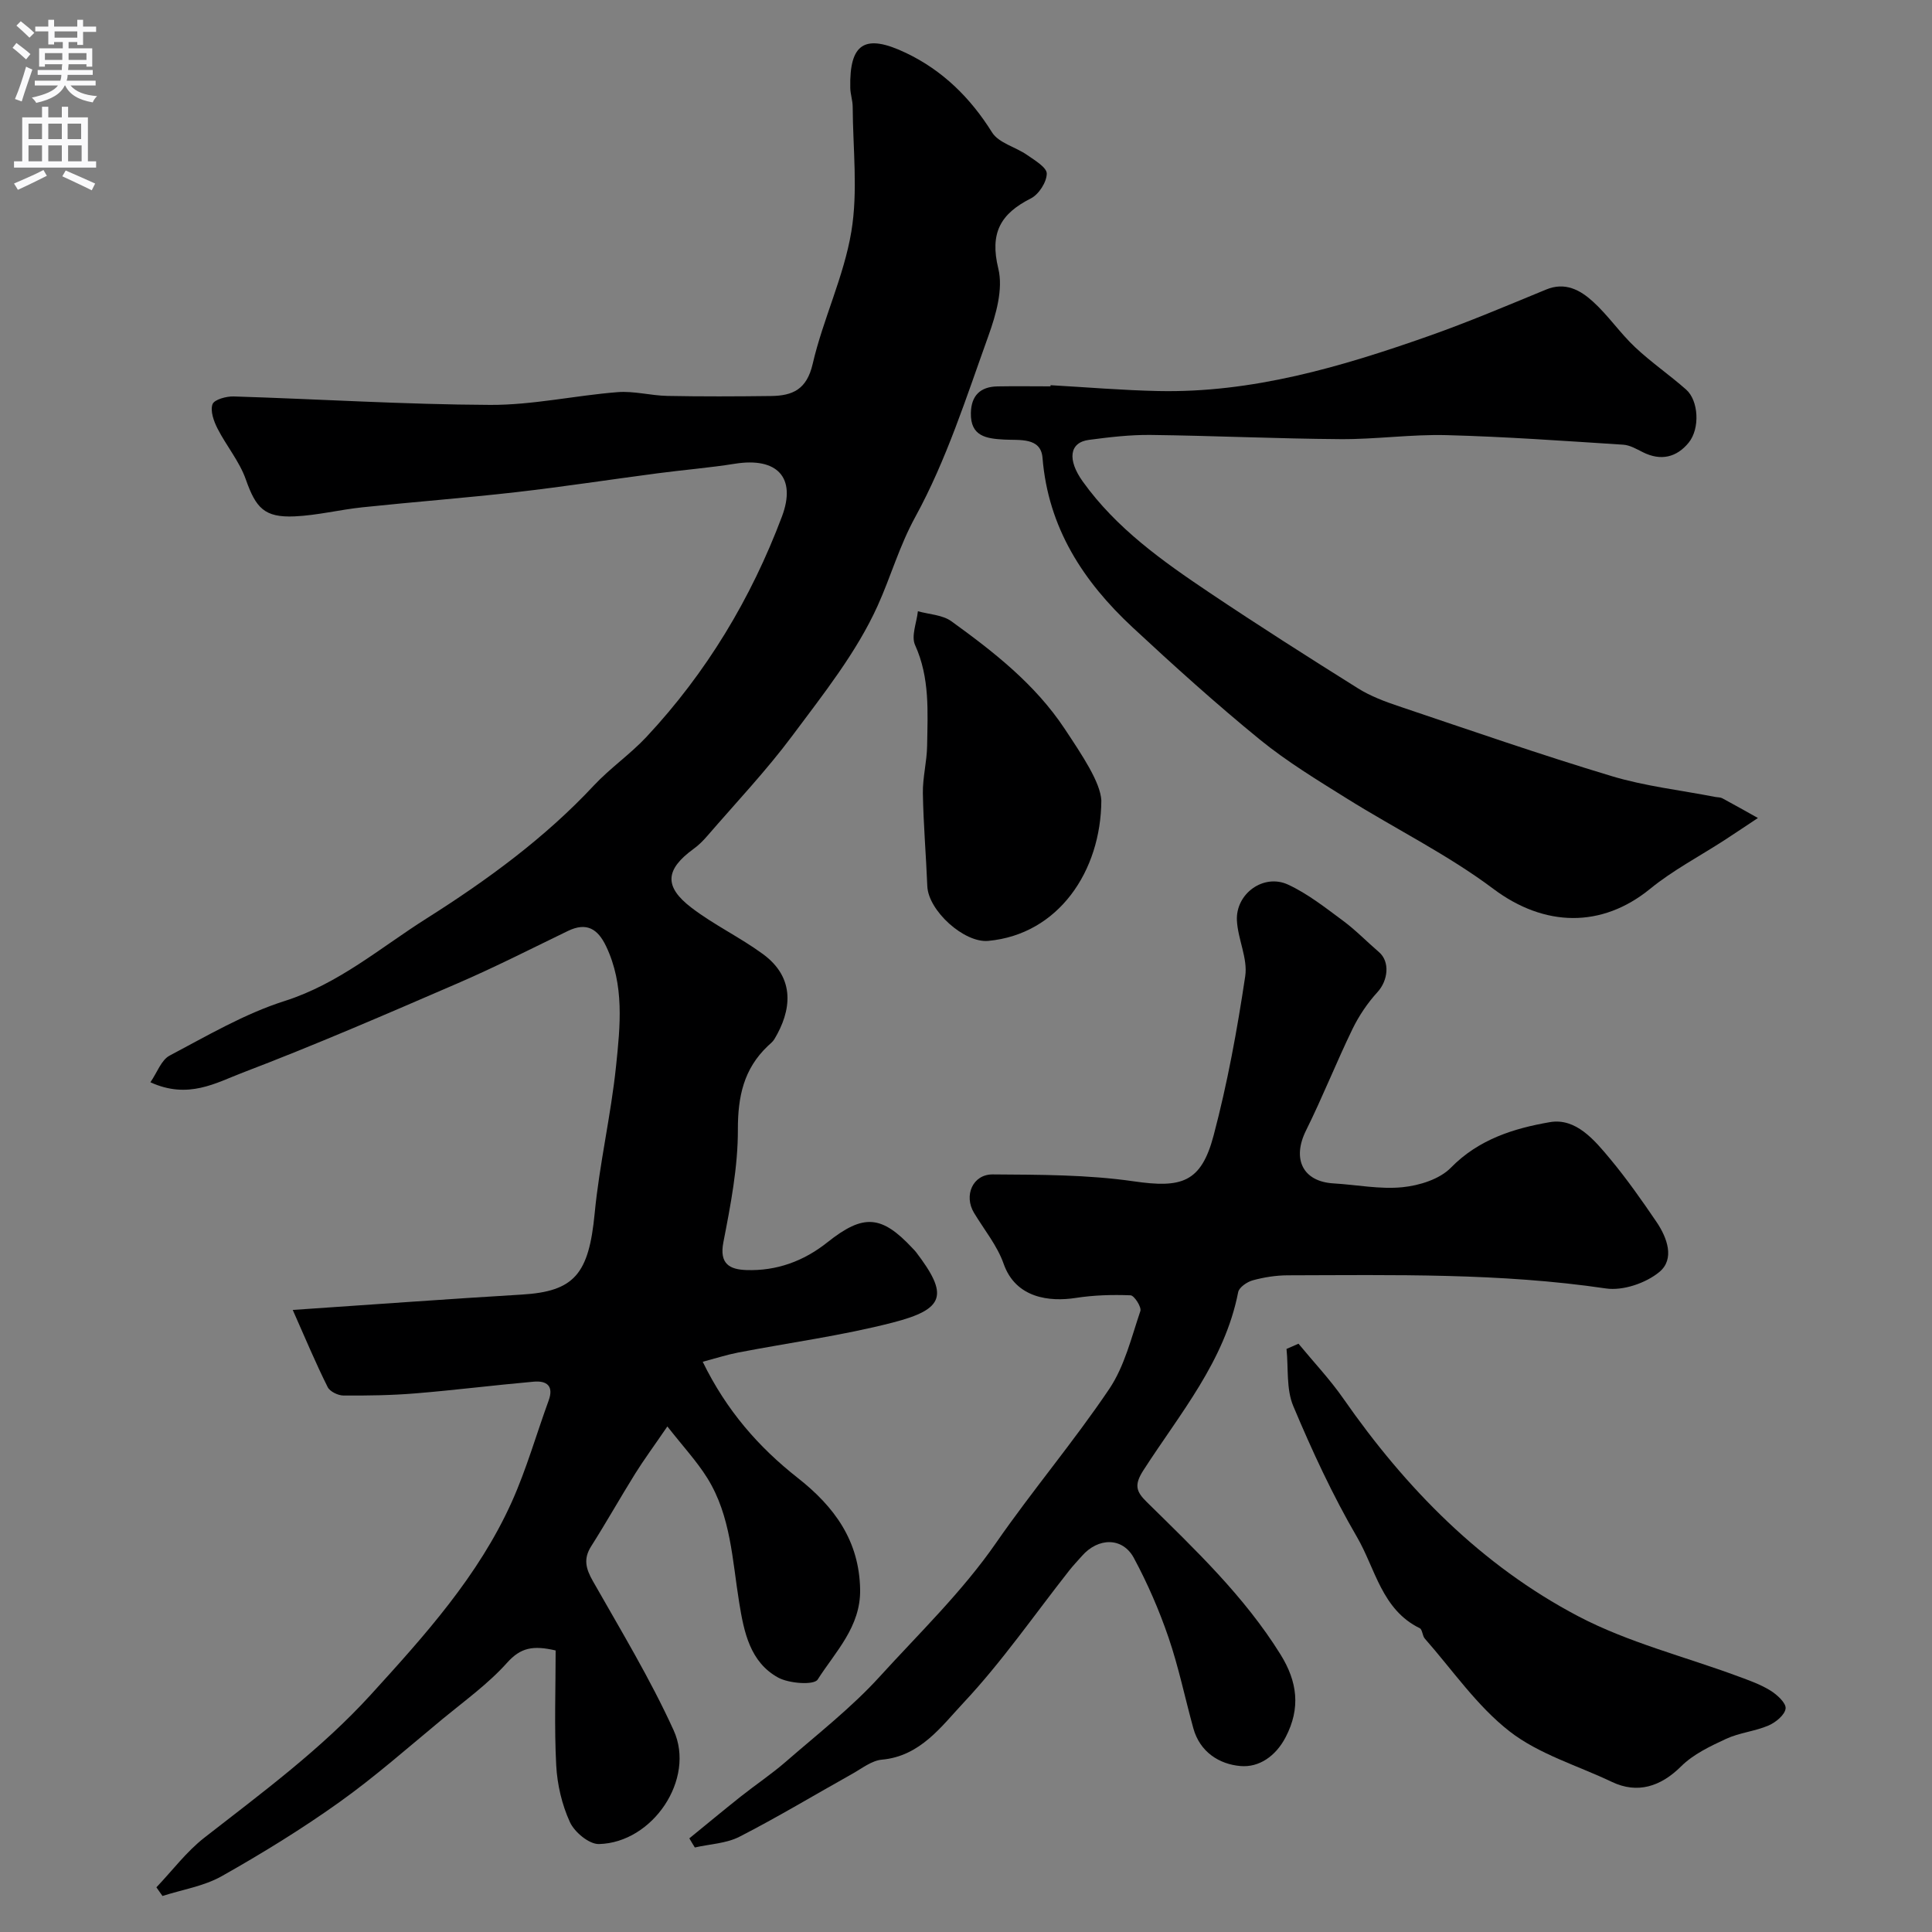 <svg enable-background="new 0 0 400 400" viewBox="0 0 400 400" xmlns="http://www.w3.org/2000/svg"><rect x="0" y="0" width="400" height="400" fill="#808080" stroke="none"/><g fill="#000001"><path d="m60.61 271.21c17.17-1.16 32.28-2.28 47.41-3.18 10.94-.65 13.89-4.28 15.1-16.81.98-10.22 3.37-20.3 4.43-30.52.86-8.29 1.76-16.78-2.07-24.8-1.72-3.6-4.03-5.02-7.89-3.16-7.56 3.66-15.06 7.48-22.76 10.81-14.78 6.39-29.56 12.8-44.59 18.53-5.5 2.1-11.28 5.58-19.1 1.99 1.4-2.02 2.25-4.61 3.98-5.52 7.77-4.1 15.5-8.66 23.8-11.3 11.23-3.57 19.82-11.04 29.39-17.09 12.53-7.93 24.45-16.62 34.64-27.53 3.37-3.61 7.54-6.47 10.91-10.08 12.41-13.29 21.64-28.62 28.03-45.6 3.05-8.11-1.01-12.33-9.72-10.94-5.33.85-10.73 1.28-16.08 1.99-9.73 1.28-19.43 2.77-29.17 3.89-10.61 1.21-21.26 2.02-31.87 3.14-4.7.49-9.35 1.67-14.05 1.88-6.28.28-8.03-1.76-10.11-7.66-1.32-3.74-4.04-6.96-5.87-10.55-.77-1.52-1.52-3.63-1.02-5.01.35-.97 2.87-1.66 4.39-1.61 17.7.55 35.4 1.67 53.1 1.75 8.79.04 17.57-1.95 26.38-2.64 3.39-.27 6.85.71 10.29.78 7.16.14 14.33.11 21.49.02 4.42-.06 7.37-1.32 8.6-6.62 2.14-9.27 6.46-18.09 8.01-27.41 1.4-8.4.32-17.22.28-25.86-.01-1.3-.47-2.59-.5-3.89-.2-9.23 2.98-11.35 11.58-7.23 7.54 3.61 13.29 9.25 17.78 16.44 1.37 2.19 4.86 3 7.23 4.65 1.59 1.11 4.11 2.59 4.09 3.88-.02 1.77-1.65 4.3-3.29 5.13-6.28 3.17-8.55 7.14-6.74 14.53 1.04 4.25-.48 9.55-2.06 13.95-4.56 12.68-8.69 25.71-15.11 37.43-3.35 6.11-5.09 12.41-7.81 18.42-4.37 9.67-11.25 18.3-17.67 26.92-5.39 7.23-11.64 13.83-17.55 20.68-.86 1-1.82 1.97-2.89 2.74-5.85 4.26-6.2 7.79-.43 12.19 4.65 3.55 10.03 6.11 14.76 9.57 6.9 5.04 5.88 11.85 2.4 17.63-.33.56-.9.98-1.38 1.44-4.96 4.73-6.19 10.42-6.18 17.26.02 7.78-1.5 15.64-3 23.34-.89 4.55 1.36 5.65 4.74 5.77 6.26.22 11.88-1.83 16.79-5.74 7.47-5.94 11.21-5.68 17.69 1.29.23.24.47.48.67.74 6.71 8.81 6.06 11.78-4.82 14.58-10.51 2.71-21.35 4.15-32.03 6.21-2.31.45-4.57 1.18-7.32 1.91 4.93 10.11 11.6 17.7 19.68 24.05 7.58 5.96 12.74 12.99 12.91 23.11.13 7.71-5.12 12.87-8.79 18.63-.76 1.2-5.93.83-8.19-.41-5.83-3.21-7.07-9.44-8.05-15.47-1.44-8.82-1.71-17.98-6.62-25.85-2.16-3.46-4.99-6.5-8.26-10.67-2.85 4.17-4.87 6.9-6.66 9.77-3.1 4.98-5.98 10.1-9.12 15.05-1.65 2.6-1.09 4.64.35 7.18 5.78 10.19 11.89 20.27 16.73 30.91 4.59 10.09-4.34 23.29-15.47 23.55-2.04.05-5.06-2.47-6.01-4.55-1.65-3.6-2.62-7.76-2.83-11.73-.42-7.89-.12-15.82-.12-23.8-4.72-1.1-7.26-.57-10.04 2.53-3.91 4.37-8.79 7.88-13.35 11.64-7.08 5.85-13.98 11.96-21.44 17.28-7.78 5.55-15.97 10.58-24.3 15.28-3.69 2.08-8.15 2.78-12.27 4.1-.42-.6-.84-1.2-1.26-1.79 3.3-3.46 6.23-7.4 9.96-10.3 11.95-9.32 24.14-18.29 34.43-29.58 11.18-12.28 22.3-24.6 29.19-39.92 3.04-6.77 5.08-13.99 7.63-20.98 1.12-3.07-.44-4.14-3.08-3.91-8.16.72-16.29 1.75-24.46 2.42-4.96.41-9.96.48-14.95.45-1.12-.01-2.81-.83-3.26-1.75-2.48-4.95-4.6-10.04-7.23-15.97z"/><path d="m142.72 380.61c3.55-2.89 7.07-5.82 10.66-8.67 3.08-2.44 6.36-4.63 9.32-7.2 6.59-5.74 13.57-11.17 19.42-17.6 8.23-9.05 17.07-17.55 24.11-27.71 7.51-10.84 16.08-20.95 23.44-31.88 3.16-4.7 4.57-10.63 6.43-16.11.28-.82-1.27-3.23-2.03-3.26-3.77-.15-7.61-.04-11.34.54-5.38.84-12.43.09-14.94-7.07-1.32-3.77-4.04-7.06-6.14-10.56-2.13-3.54-.29-7.97 3.89-7.94 9.74.07 19.59.04 29.19 1.43 9.87 1.43 13.94.3 16.53-9.47 2.87-10.83 4.89-21.91 6.55-33 .55-3.66-1.52-7.65-1.72-11.52-.28-5.58 5.54-9.78 10.59-7.44 4.08 1.89 7.73 4.78 11.39 7.49 2.64 1.95 4.94 4.35 7.44 6.49 2.3 1.98 1.89 5.86-.32 8.28-2.06 2.25-3.84 4.9-5.18 7.65-3.35 6.92-6.19 14.1-9.61 20.99-2.94 5.91-.67 10.59 5.7 10.96 4.77.28 9.59 1.26 14.27.79 3.49-.35 7.68-1.65 10.02-4.04 5.77-5.9 13.07-8.15 20.49-9.43 5.4-.93 9.25 3.72 12.51 7.64 3.44 4.14 6.55 8.57 9.58 13.03 2.22 3.28 3.81 7.68.58 10.35-2.79 2.31-7.54 3.93-11.06 3.41-21.9-3.23-43.9-2.77-65.9-2.72-2.42.01-4.9.4-7.23 1.04-1.17.32-2.82 1.45-3.01 2.45-2.79 14.3-12.08 25.15-19.61 36.86-1.96 3.04-1.54 4.4.68 6.58 10 9.84 20.19 19.5 27.69 31.56 3.51 5.64 4.21 11.12 1.06 17.15-2.05 3.93-5.5 6.29-9.34 5.96-4.38-.37-8.4-2.89-9.76-7.81-1.73-6.27-3.04-12.67-5.14-18.8-1.93-5.65-4.34-11.2-7.17-16.46-2.34-4.35-7.4-4.28-10.78-.4-.87 1-1.8 1.95-2.61 2.99-7.23 9.18-13.91 18.87-21.87 27.36-4.58 4.88-8.95 11.09-16.93 11.8-2.09.19-4.1 1.8-6.06 2.9-7.8 4.36-15.46 8.98-23.4 13.05-2.74 1.41-6.15 1.52-9.25 2.23-.4-.63-.77-1.26-1.14-1.89z"/><path d="m217.5 79.75c7.43.42 14.85 1.05 22.28 1.21 19.47.42 37.82-4.98 55.91-11.35 8.25-2.9 16.32-6.33 24.41-9.66 3.96-1.64 7.08.11 9.69 2.48 3.16 2.86 5.61 6.51 8.72 9.44 3.33 3.14 7.15 5.75 10.59 8.79 2.57 2.27 2.91 8.06.52 10.99-2.49 3.05-5.76 3.84-9.47 1.98-1.3-.65-2.68-1.47-4.07-1.56-12.19-.78-24.38-1.66-36.59-1.98-7.31-.19-14.64.88-21.95.83-13.1-.09-26.19-.71-39.29-.87-4.26-.05-8.55.46-12.79 1.02-4.1.53-4.5 4.14-1.28 8.63 6.95 9.7 16.48 16.45 26.17 22.96 10.15 6.81 20.47 13.38 30.83 19.87 2.59 1.62 5.57 2.73 8.49 3.71 14.62 4.92 29.21 9.99 43.98 14.44 6.96 2.1 14.31 2.92 21.48 4.32.49.09 1.04.05 1.45.27 2.48 1.33 4.92 2.72 7.38 4.09-2.3 1.52-4.58 3.06-6.89 4.56-5.16 3.35-10.7 6.24-15.44 10.11-10.03 8.18-21.89 7.91-32.43.01-9.45-7.09-20.22-12.39-30.29-18.68-6.18-3.86-12.48-7.68-18.11-12.27-9.05-7.39-17.75-15.24-26.31-23.2-10.21-9.5-17.48-20.61-18.65-35.12-.35-4.29-4.79-3.58-7.93-3.76-3.67-.2-7-.64-6.9-5.5.07-3.6 1.94-5.44 5.49-5.51 3.66-.07 7.33-.01 11-.01-.01-.07 0-.16 0-.24z"/><path d="m268.84 278.2c3.11 3.78 6.51 7.37 9.29 11.37 12.94 18.58 28.54 34.5 48.61 45.05 10.37 5.45 22.07 8.35 33.15 12.46 2.28.84 4.63 1.67 6.67 2.94 1.37.85 3.26 2.58 3.13 3.71-.15 1.32-2.05 2.88-3.54 3.52-2.8 1.2-6.01 1.48-8.76 2.75-3.3 1.53-6.81 3.19-9.33 5.7-4.25 4.23-9.07 5.73-14.32 3.23-7.13-3.4-15.1-5.72-21.19-10.46-6.75-5.25-11.81-12.69-17.56-19.22-.51-.58-.49-1.87-1.05-2.15-7.88-3.85-9.18-12.34-13-18.89-5.05-8.67-9.3-17.86-13.19-27.12-1.47-3.51-.98-7.85-1.39-11.81.84-.37 1.66-.73 2.48-1.08z"/><path d="m228.02 165.72c-.07 14.65-8.88 27.73-23.41 29.08-4.99.47-12.42-6.26-12.62-11.33-.26-6.42-.81-12.84-.92-19.26-.05-3.25.83-6.52.88-9.78.11-7.04.59-14.08-2.49-20.87-.85-1.86.33-4.65.58-7.01 2.34.66 5.09.74 6.94 2.08 8.78 6.35 17.31 13.01 23.43 22.23 3.71 5.59 7.41 11.11 7.61 14.86z"/></g><path d="m2.6 9.9.8-1c.9.7 1.9 1.4 2.9 2.3l-.9 1.1c-1.1-1-2-1.8-2.8-2.4zm.5 10.6c.9-2.1 1.6-4.3 2.3-6.7.4.2.8.4 1.3.6-.7 2.1-1.5 4.3-2.2 6.6zm.3-15.2.9-.9c1 .8 2 1.6 2.8 2.4l-1 1c-.9-.9-1.8-1.7-2.7-2.5zm12.6-1.2h1.2v1.4h2.7v1.1h-2.7v2.7h-1.2v-.6h-1.8v1.3h4.9v3.8h-1.2v-.5h-3.7c0 .4-.1.9-.1 1.2h5.1v1h-5.2c0 .5-.1.9-.2 1.2h6v1h-5.2c1.1 1.3 2.9 2 5.5 2.2-.4.4-.7.8-.9 1.3-2.9-.5-4.8-1.6-5.7-3.5h-.1c-.8 1.7-2.7 2.9-5.9 3.6-.2-.4-.6-.8-.9-1.1 2.8-.6 4.6-1.4 5.4-2.5h-4.8v-1h5.3c.1-.3.2-.7.2-1.2h-4.9v-1h5c0-.4 0-.8.1-1.2h-3.6v.5h-1.2v-3.8h4.9v-1.3h-1.8v.5h-1.2v-2.7h-2.7v-1h2.7v-1.4h1.2v1.4h4.8zm-6.7 8.3h3.6c0-.4 0-.9 0-1.4h-3.6zm1.9-4.6h4.8v-1.3h-4.7v1.3zm6.7 3.2h-3.7v1.4h3.7v-2.4z" fill="#fafafb"/><path d="m8.7 22.1h1.3v2.2h2.8v-2.2h1.3v2.2h4.1v9.1h1.7v1.3h-17v-1.3h1.7v-9.1h4.1zm.3 13.1.7 1.2c-1.8.9-3.8 1.9-6 2.9-.2-.4-.5-.8-.8-1.3 2.3-1 4.4-1.9 6.1-2.8zm-3.1-6.4h2.8v-3.2h-2.8zm0 4.6h2.8v-3.3h-2.8zm4.1-4.6h2.8v-3.2h-2.8zm0 4.6h2.8v-3.3h-2.8zm3.6 1.9c2.1.9 4.1 1.8 6.1 2.7l-.7 1.4c-2.2-1.1-4.2-2-6.1-2.9zm3.2-9.7h-2.8v3.2h2.8zm-2.7 7.8h2.8v-3.3h-2.8z" fill="#fafafb"/></svg>